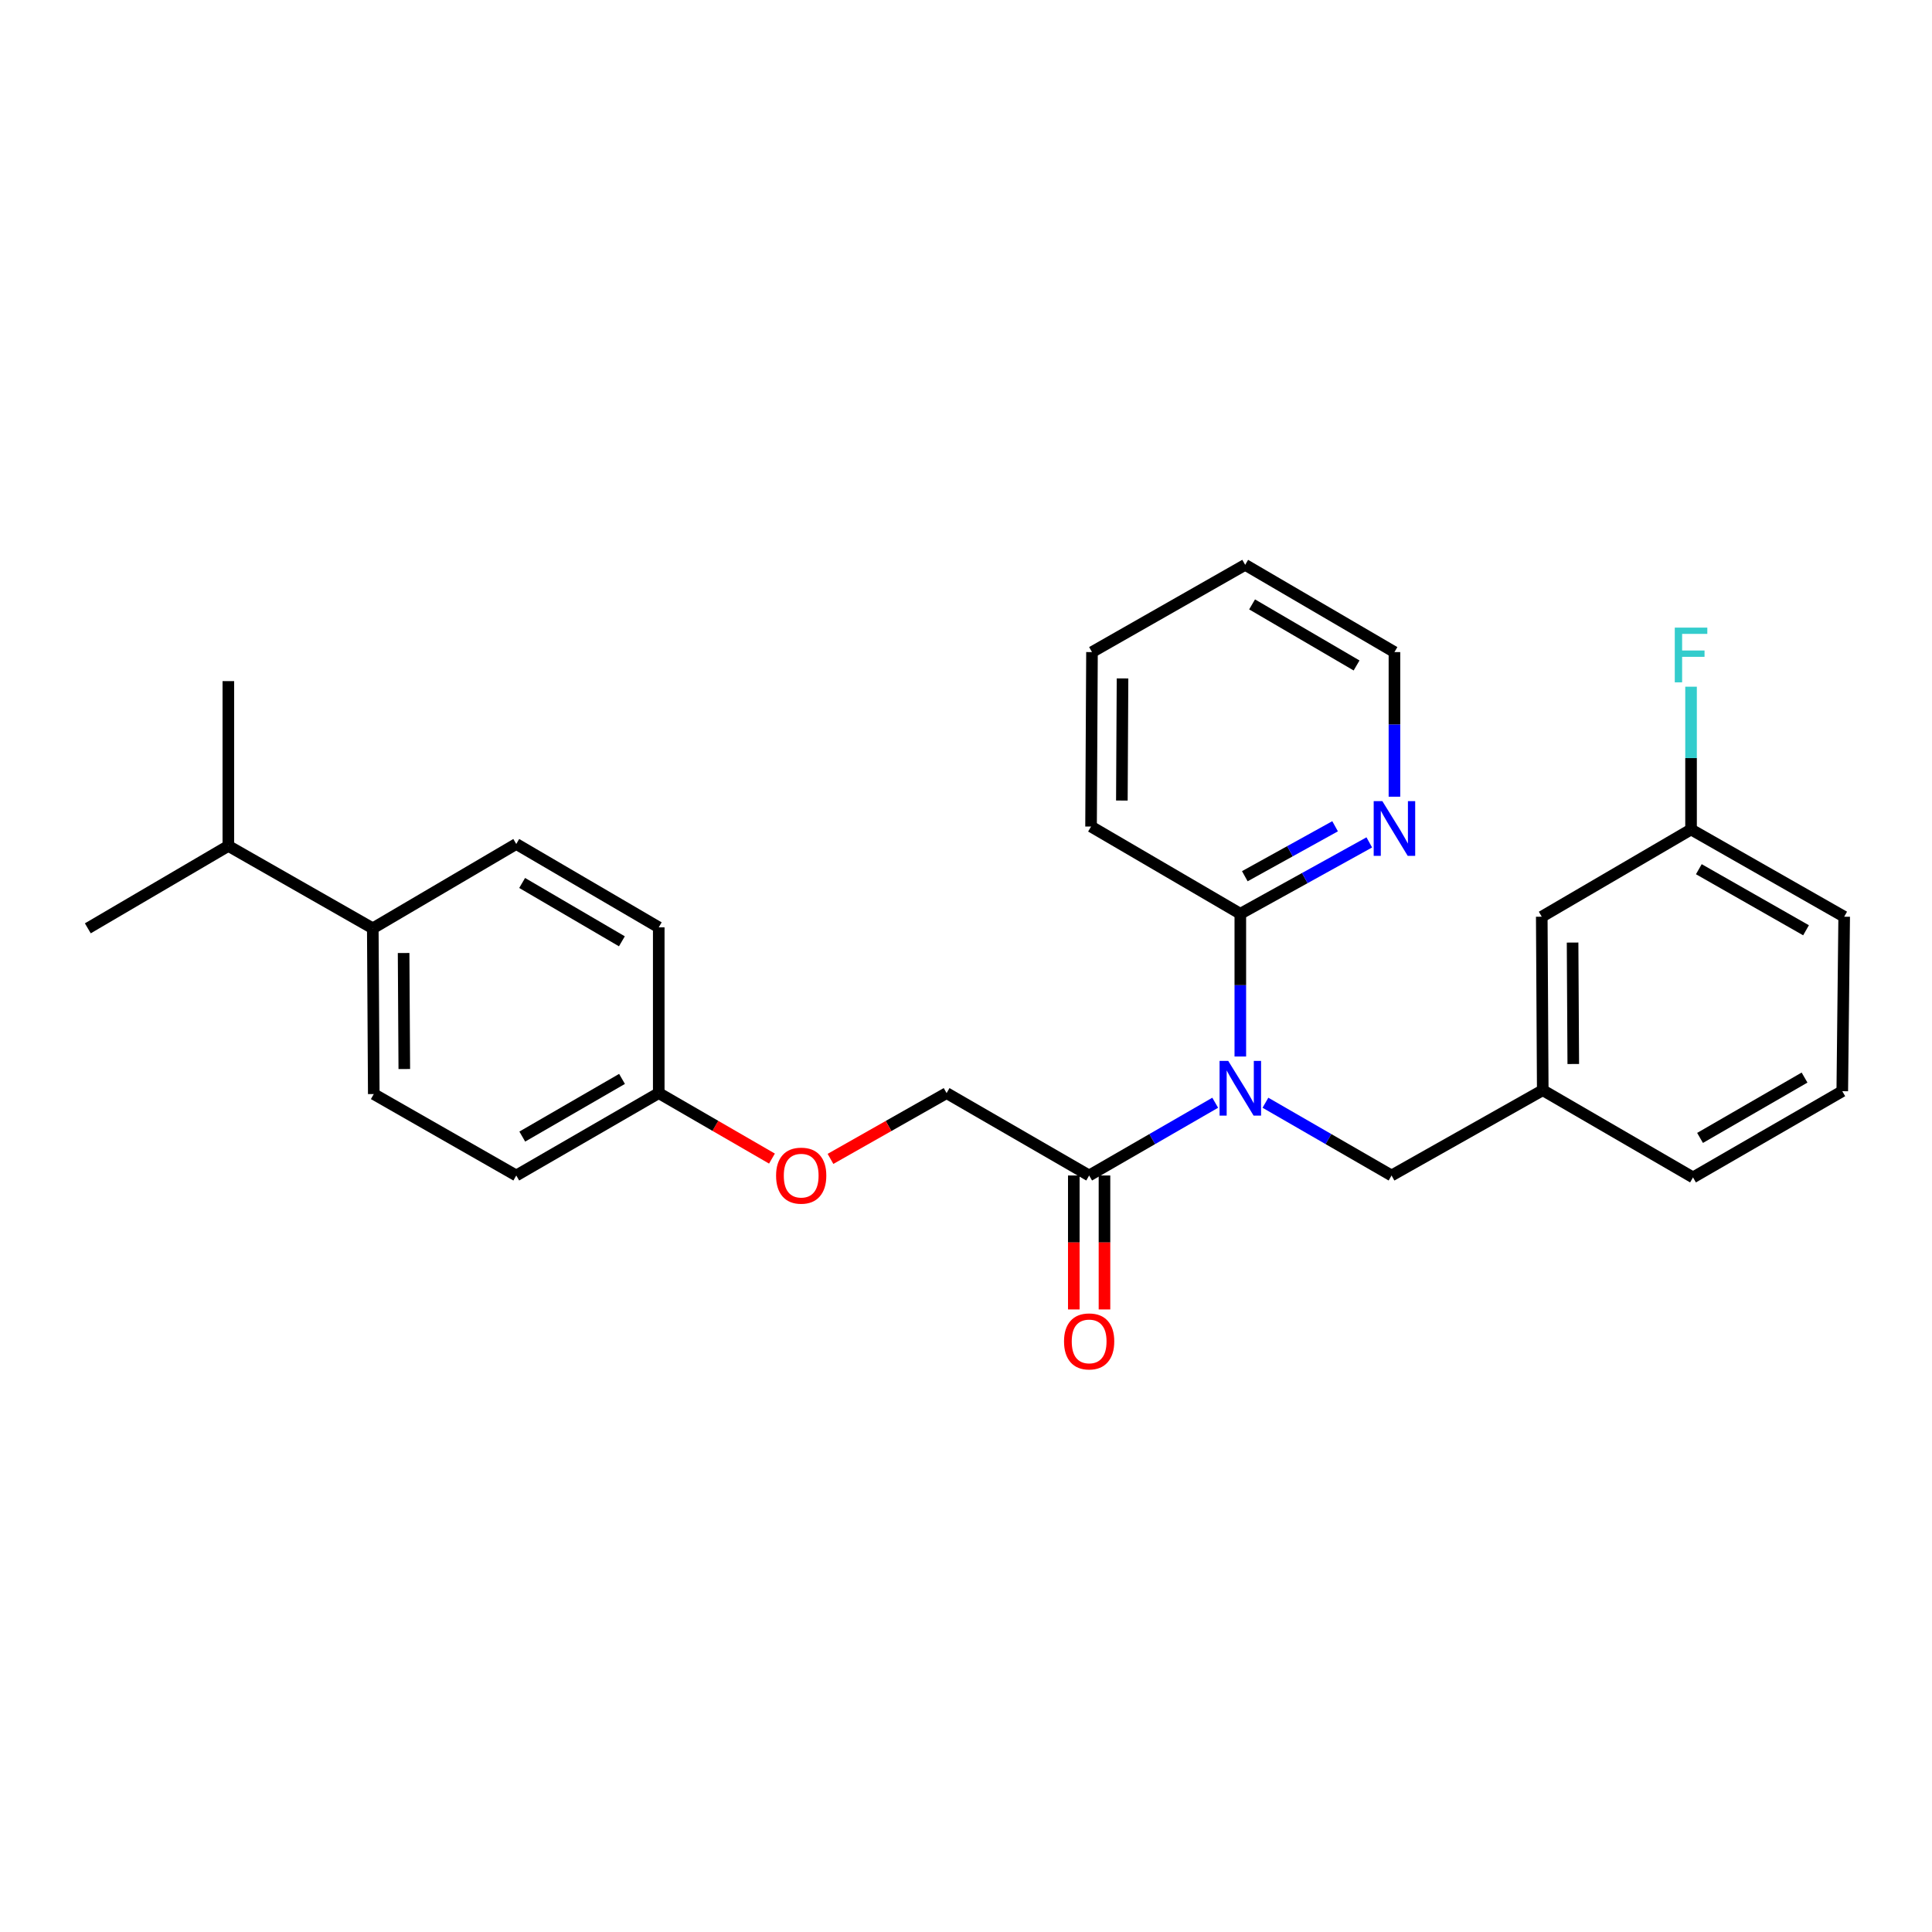 <?xml version='1.0' encoding='iso-8859-1'?>
<svg version='1.1' baseProfile='full'
              xmlns='http://www.w3.org/2000/svg'
                      xmlns:rdkit='http://www.rdkit.org/xml'
                      xmlns:xlink='http://www.w3.org/1999/xlink'
                  xml:space='preserve'
width='1000px' height='1000px' viewBox='0 0 1000 1000'>
<!-- END OF HEADER -->
<rect style='opacity:1.0;fill:#FFFFFF;stroke:none' width='1000' height='1000' x='0' y='0'> </rect>
<path class='bond-0' d='M 628.988,570.776 L 596.364,589.604' style='fill:none;fill-rule:evenodd;stroke:#0000FF;stroke-width:6px;stroke-linecap:butt;stroke-linejoin:miter;stroke-opacity:1' />
<path class='bond-0' d='M 596.364,589.604 L 563.739,608.431' style='fill:none;fill-rule:evenodd;stroke:#000000;stroke-width:6px;stroke-linecap:butt;stroke-linejoin:miter;stroke-opacity:1' />
<path class='bond-1' d='M 641.987,546.857 L 641.987,509.909' style='fill:none;fill-rule:evenodd;stroke:#0000FF;stroke-width:6px;stroke-linecap:butt;stroke-linejoin:miter;stroke-opacity:1' />
<path class='bond-1' d='M 641.987,509.909 L 641.987,472.962' style='fill:none;fill-rule:evenodd;stroke:#000000;stroke-width:6px;stroke-linecap:butt;stroke-linejoin:miter;stroke-opacity:1' />
<path class='bond-2' d='M 654.986,570.774 L 687.624,589.602' style='fill:none;fill-rule:evenodd;stroke:#0000FF;stroke-width:6px;stroke-linecap:butt;stroke-linejoin:miter;stroke-opacity:1' />
<path class='bond-2' d='M 687.624,589.602 L 720.261,608.431' style='fill:none;fill-rule:evenodd;stroke:#000000;stroke-width:6px;stroke-linecap:butt;stroke-linejoin:miter;stroke-opacity:1' />
<path class='bond-4' d='M 563.739,608.431 L 489.954,565.788' style='fill:none;fill-rule:evenodd;stroke:#000000;stroke-width:6px;stroke-linecap:butt;stroke-linejoin:miter;stroke-opacity:1' />
<path class='bond-5' d='M 555.802,608.431 L 555.802,643.097' style='fill:none;fill-rule:evenodd;stroke:#000000;stroke-width:6px;stroke-linecap:butt;stroke-linejoin:miter;stroke-opacity:1' />
<path class='bond-5' d='M 555.802,643.097 L 555.802,677.763' style='fill:none;fill-rule:evenodd;stroke:#FF0000;stroke-width:6px;stroke-linecap:butt;stroke-linejoin:miter;stroke-opacity:1' />
<path class='bond-5' d='M 571.677,608.431 L 571.677,643.097' style='fill:none;fill-rule:evenodd;stroke:#000000;stroke-width:6px;stroke-linecap:butt;stroke-linejoin:miter;stroke-opacity:1' />
<path class='bond-5' d='M 571.677,643.097 L 571.677,677.763' style='fill:none;fill-rule:evenodd;stroke:#FF0000;stroke-width:6px;stroke-linecap:butt;stroke-linejoin:miter;stroke-opacity:1' />
<path class='bond-3' d='M 641.987,472.962 L 675.364,454.493' style='fill:none;fill-rule:evenodd;stroke:#000000;stroke-width:6px;stroke-linecap:butt;stroke-linejoin:miter;stroke-opacity:1' />
<path class='bond-3' d='M 675.364,454.493 L 708.741,436.024' style='fill:none;fill-rule:evenodd;stroke:#0000FF;stroke-width:6px;stroke-linecap:butt;stroke-linejoin:miter;stroke-opacity:1' />
<path class='bond-3' d='M 644.314,453.53 L 667.678,440.602' style='fill:none;fill-rule:evenodd;stroke:#000000;stroke-width:6px;stroke-linecap:butt;stroke-linejoin:miter;stroke-opacity:1' />
<path class='bond-3' d='M 667.678,440.602 L 691.042,427.674' style='fill:none;fill-rule:evenodd;stroke:#0000FF;stroke-width:6px;stroke-linecap:butt;stroke-linejoin:miter;stroke-opacity:1' />
<path class='bond-18' d='M 641.987,472.962 L 564.727,427.823' style='fill:none;fill-rule:evenodd;stroke:#000000;stroke-width:6px;stroke-linecap:butt;stroke-linejoin:miter;stroke-opacity:1' />
<path class='bond-7' d='M 720.261,608.431 L 798.526,564.289' style='fill:none;fill-rule:evenodd;stroke:#000000;stroke-width:6px;stroke-linecap:butt;stroke-linejoin:miter;stroke-opacity:1' />
<path class='bond-20' d='M 721.76,412.377 L 721.76,374.948' style='fill:none;fill-rule:evenodd;stroke:#0000FF;stroke-width:6px;stroke-linecap:butt;stroke-linejoin:miter;stroke-opacity:1' />
<path class='bond-20' d='M 721.76,374.948 L 721.76,337.519' style='fill:none;fill-rule:evenodd;stroke:#000000;stroke-width:6px;stroke-linecap:butt;stroke-linejoin:miter;stroke-opacity:1' />
<path class='bond-8' d='M 489.954,565.788 L 459.907,582.814' style='fill:none;fill-rule:evenodd;stroke:#000000;stroke-width:6px;stroke-linecap:butt;stroke-linejoin:miter;stroke-opacity:1' />
<path class='bond-8' d='M 459.907,582.814 L 429.859,599.84' style='fill:none;fill-rule:evenodd;stroke:#FF0000;stroke-width:6px;stroke-linecap:butt;stroke-linejoin:miter;stroke-opacity:1' />
<path class='bond-6' d='M 192.954,480.502 L 193.465,566.291' style='fill:none;fill-rule:evenodd;stroke:#000000;stroke-width:6px;stroke-linecap:butt;stroke-linejoin:miter;stroke-opacity:1' />
<path class='bond-6' d='M 208.906,493.276 L 209.264,553.328' style='fill:none;fill-rule:evenodd;stroke:#000000;stroke-width:6px;stroke-linecap:butt;stroke-linejoin:miter;stroke-opacity:1' />
<path class='bond-13' d='M 192.954,480.502 L 118.19,437.851' style='fill:none;fill-rule:evenodd;stroke:#000000;stroke-width:6px;stroke-linecap:butt;stroke-linejoin:miter;stroke-opacity:1' />
<path class='bond-29' d='M 192.954,480.502 L 267.215,436.845' style='fill:none;fill-rule:evenodd;stroke:#000000;stroke-width:6px;stroke-linecap:butt;stroke-linejoin:miter;stroke-opacity:1' />
<path class='bond-12' d='M 798.526,564.289 L 798.015,474.487' style='fill:none;fill-rule:evenodd;stroke:#000000;stroke-width:6px;stroke-linecap:butt;stroke-linejoin:miter;stroke-opacity:1' />
<path class='bond-12' d='M 814.325,550.728 L 813.967,487.867' style='fill:none;fill-rule:evenodd;stroke:#000000;stroke-width:6px;stroke-linecap:butt;stroke-linejoin:miter;stroke-opacity:1' />
<path class='bond-21' d='M 798.526,564.289 L 876.298,609.428' style='fill:none;fill-rule:evenodd;stroke:#000000;stroke-width:6px;stroke-linecap:butt;stroke-linejoin:miter;stroke-opacity:1' />
<path class='bond-11' d='M 399.567,599.681 L 370.266,582.735' style='fill:none;fill-rule:evenodd;stroke:#FF0000;stroke-width:6px;stroke-linecap:butt;stroke-linejoin:miter;stroke-opacity:1' />
<path class='bond-11' d='M 370.266,582.735 L 340.965,565.788' style='fill:none;fill-rule:evenodd;stroke:#000000;stroke-width:6px;stroke-linecap:butt;stroke-linejoin:miter;stroke-opacity:1' />
<path class='bond-9' d='M 193.465,566.291 L 267.215,608.431' style='fill:none;fill-rule:evenodd;stroke:#000000;stroke-width:6px;stroke-linecap:butt;stroke-linejoin:miter;stroke-opacity:1' />
<path class='bond-10' d='M 267.215,436.845 L 340.965,479.991' style='fill:none;fill-rule:evenodd;stroke:#000000;stroke-width:6px;stroke-linecap:butt;stroke-linejoin:miter;stroke-opacity:1' />
<path class='bond-10' d='M 270.261,457.02 L 321.886,487.222' style='fill:none;fill-rule:evenodd;stroke:#000000;stroke-width:6px;stroke-linecap:butt;stroke-linejoin:miter;stroke-opacity:1' />
<path class='bond-15' d='M 340.965,565.788 L 340.965,479.991' style='fill:none;fill-rule:evenodd;stroke:#000000;stroke-width:6px;stroke-linecap:butt;stroke-linejoin:miter;stroke-opacity:1' />
<path class='bond-16' d='M 340.965,565.788 L 267.215,608.431' style='fill:none;fill-rule:evenodd;stroke:#000000;stroke-width:6px;stroke-linecap:butt;stroke-linejoin:miter;stroke-opacity:1' />
<path class='bond-16' d='M 321.956,558.441 L 270.331,588.291' style='fill:none;fill-rule:evenodd;stroke:#000000;stroke-width:6px;stroke-linecap:butt;stroke-linejoin:miter;stroke-opacity:1' />
<path class='bond-14' d='M 798.015,474.487 L 875.284,429.331' style='fill:none;fill-rule:evenodd;stroke:#000000;stroke-width:6px;stroke-linecap:butt;stroke-linejoin:miter;stroke-opacity:1' />
<path class='bond-23' d='M 118.19,437.851 L 118.19,352.547' style='fill:none;fill-rule:evenodd;stroke:#000000;stroke-width:6px;stroke-linecap:butt;stroke-linejoin:miter;stroke-opacity:1' />
<path class='bond-24' d='M 118.19,437.851 L 45.455,480.502' style='fill:none;fill-rule:evenodd;stroke:#000000;stroke-width:6px;stroke-linecap:butt;stroke-linejoin:miter;stroke-opacity:1' />
<path class='bond-17' d='M 875.284,429.331 L 875.284,392.384' style='fill:none;fill-rule:evenodd;stroke:#000000;stroke-width:6px;stroke-linecap:butt;stroke-linejoin:miter;stroke-opacity:1' />
<path class='bond-17' d='M 875.284,392.384 L 875.284,355.436' style='fill:none;fill-rule:evenodd;stroke:#33CCCC;stroke-width:6px;stroke-linecap:butt;stroke-linejoin:miter;stroke-opacity:1' />
<path class='bond-28' d='M 875.284,429.331 L 954.545,474.487' style='fill:none;fill-rule:evenodd;stroke:#000000;stroke-width:6px;stroke-linecap:butt;stroke-linejoin:miter;stroke-opacity:1' />
<path class='bond-28' d='M 879.314,449.898 L 934.798,481.508' style='fill:none;fill-rule:evenodd;stroke:#000000;stroke-width:6px;stroke-linecap:butt;stroke-linejoin:miter;stroke-opacity:1' />
<path class='bond-25' d='M 564.727,427.823 L 565.212,337.519' style='fill:none;fill-rule:evenodd;stroke:#000000;stroke-width:6px;stroke-linecap:butt;stroke-linejoin:miter;stroke-opacity:1' />
<path class='bond-25' d='M 580.675,414.363 L 581.015,351.15' style='fill:none;fill-rule:evenodd;stroke:#000000;stroke-width:6px;stroke-linecap:butt;stroke-linejoin:miter;stroke-opacity:1' />
<path class='bond-19' d='M 953.558,564.8 L 876.298,609.428' style='fill:none;fill-rule:evenodd;stroke:#000000;stroke-width:6px;stroke-linecap:butt;stroke-linejoin:miter;stroke-opacity:1' />
<path class='bond-19' d='M 934.028,557.748 L 879.946,588.987' style='fill:none;fill-rule:evenodd;stroke:#000000;stroke-width:6px;stroke-linecap:butt;stroke-linejoin:miter;stroke-opacity:1' />
<path class='bond-22' d='M 953.558,564.8 L 954.545,474.487' style='fill:none;fill-rule:evenodd;stroke:#000000;stroke-width:6px;stroke-linecap:butt;stroke-linejoin:miter;stroke-opacity:1' />
<path class='bond-27' d='M 721.76,337.519 L 644.501,292.354' style='fill:none;fill-rule:evenodd;stroke:#000000;stroke-width:6px;stroke-linecap:butt;stroke-linejoin:miter;stroke-opacity:1' />
<path class='bond-27' d='M 702.16,344.449 L 648.078,312.834' style='fill:none;fill-rule:evenodd;stroke:#000000;stroke-width:6px;stroke-linecap:butt;stroke-linejoin:miter;stroke-opacity:1' />
<path class='bond-26' d='M 565.212,337.519 L 644.501,292.354' style='fill:none;fill-rule:evenodd;stroke:#000000;stroke-width:6px;stroke-linecap:butt;stroke-linejoin:miter;stroke-opacity:1' />
<path  class='atom-0' d='M 635.727 549.115
L 645.007 564.115
Q 645.927 565.595, 647.407 568.275
Q 648.887 570.955, 648.967 571.115
L 648.967 549.115
L 652.727 549.115
L 652.727 577.435
L 648.847 577.435
L 638.887 561.035
Q 637.727 559.115, 636.487 556.915
Q 635.287 554.715, 634.927 554.035
L 634.927 577.435
L 631.247 577.435
L 631.247 549.115
L 635.727 549.115
' fill='#0000FF'/>
<path  class='atom-4' d='M 715.5 414.66
L 724.78 429.66
Q 725.7 431.14, 727.18 433.82
Q 728.66 436.5, 728.74 436.66
L 728.74 414.66
L 732.5 414.66
L 732.5 442.98
L 728.62 442.98
L 718.66 426.58
Q 717.5 424.66, 716.26 422.46
Q 715.06 420.26, 714.7 419.58
L 714.7 442.98
L 711.02 442.98
L 711.02 414.66
L 715.5 414.66
' fill='#0000FF'/>
<path  class='atom-6' d='M 550.739 694.308
Q 550.739 687.508, 554.099 683.708
Q 557.459 679.908, 563.739 679.908
Q 570.019 679.908, 573.379 683.708
Q 576.739 687.508, 576.739 694.308
Q 576.739 701.188, 573.339 705.108
Q 569.939 708.988, 563.739 708.988
Q 557.499 708.988, 554.099 705.108
Q 550.739 701.228, 550.739 694.308
M 563.739 705.788
Q 568.059 705.788, 570.379 702.908
Q 572.739 699.988, 572.739 694.308
Q 572.739 688.748, 570.379 685.948
Q 568.059 683.108, 563.739 683.108
Q 559.419 683.108, 557.059 685.908
Q 554.739 688.708, 554.739 694.308
Q 554.739 700.028, 557.059 702.908
Q 559.419 705.788, 563.739 705.788
' fill='#FF0000'/>
<path  class='atom-9' d='M 401.697 608.511
Q 401.697 601.711, 405.057 597.911
Q 408.417 594.111, 414.697 594.111
Q 420.977 594.111, 424.337 597.911
Q 427.697 601.711, 427.697 608.511
Q 427.697 615.391, 424.297 619.311
Q 420.897 623.191, 414.697 623.191
Q 408.457 623.191, 405.057 619.311
Q 401.697 615.431, 401.697 608.511
M 414.697 619.991
Q 419.017 619.991, 421.337 617.111
Q 423.697 614.191, 423.697 608.511
Q 423.697 602.951, 421.337 600.151
Q 419.017 597.311, 414.697 597.311
Q 410.377 597.311, 408.017 600.111
Q 405.697 602.911, 405.697 608.511
Q 405.697 614.231, 408.017 617.111
Q 410.377 619.991, 414.697 619.991
' fill='#FF0000'/>
<path  class='atom-18' d='M 866.864 324.858
L 883.704 324.858
L 883.704 328.098
L 870.664 328.098
L 870.664 336.698
L 882.264 336.698
L 882.264 339.978
L 870.664 339.978
L 870.664 353.178
L 866.864 353.178
L 866.864 324.858
' fill='#33CCCC'/>
</svg>
